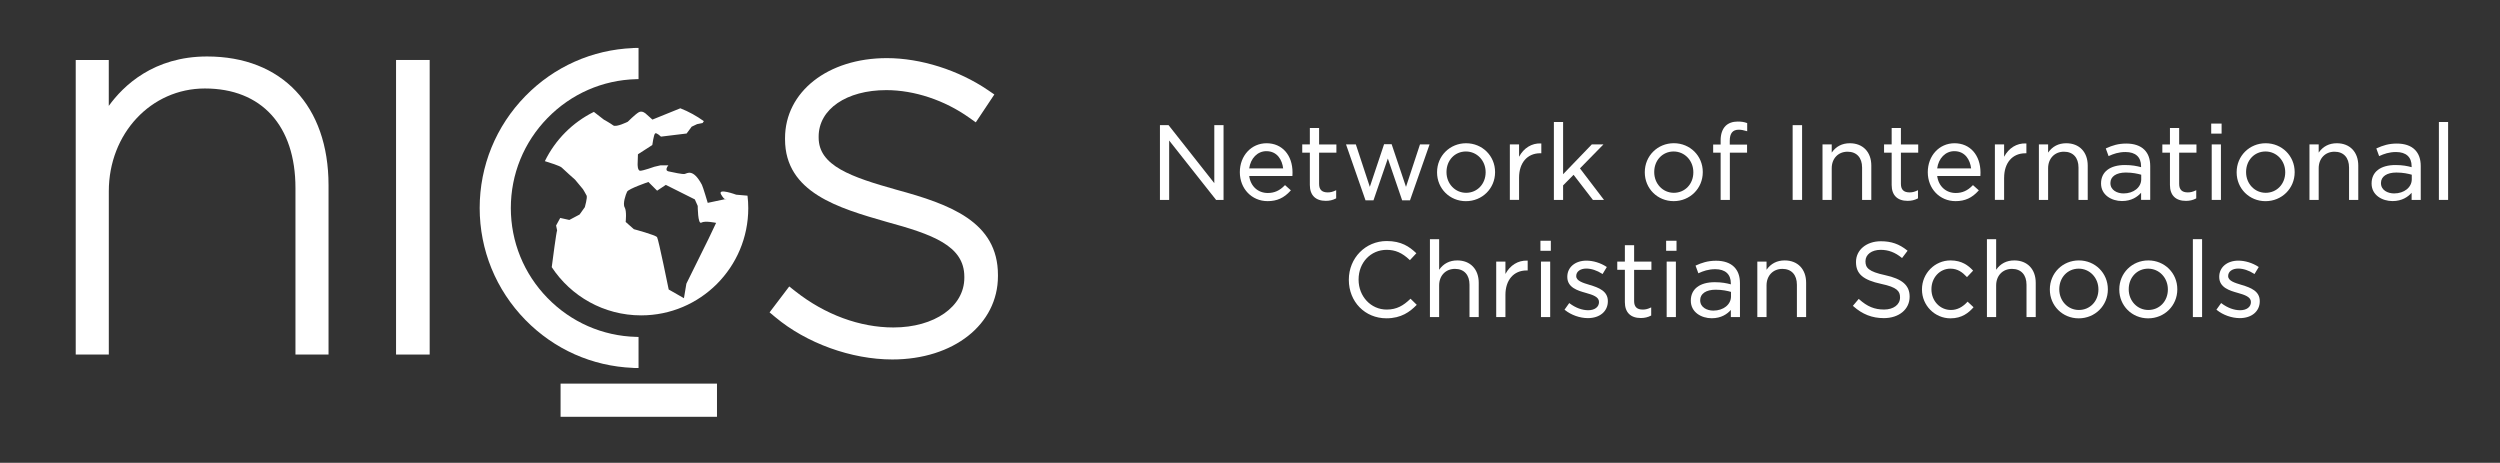 <?xml version="1.0" encoding="utf-8"?>
<!-- Generator: Adobe Illustrator 23.0.6, SVG Export Plug-In . SVG Version: 6.00 Build 0)  -->
<svg version="1.1" id="Layer_1" xmlns="http://www.w3.org/2000/svg" xmlns:xlink="http://www.w3.org/1999/xlink" x="0px" y="0px"
	 viewBox="0 0 792 146.61" style="enable-background:new 0 0 792 146.61;" xml:space="preserve">
<rect x="0" y="0" width="792" height="146.61" fill="#333333" stroke="none"/>
<style type="text/css">
	.st0{fill:#FFFFFF;}
</style>
<g>
	<polygon class="st0" points="384.69,58.02 370.2,39.65 367.47,39.65 367.47,63.33 370.39,63.33 370.39,44.52 385.2,63.26 
		385.25,63.33 387.62,63.33 387.62,39.65 384.69,39.65 	"/>
	<path class="st0" d="M401.25,45.38c-4.83,0-8.47,3.94-8.47,9.17s3.78,9.17,8.8,9.17c2.97,0,5.2-1.01,7.25-3.29l0.12-0.13
		l-1.86-1.66l-0.12,0.12c-1.56,1.62-3.25,2.38-5.33,2.38c-3.14,0-5.48-2.16-5.89-5.39h13.68l0.01-0.16
		c0.03-0.41,0.03-0.68,0.03-0.92C409.48,49.12,406.18,45.38,401.25,45.38z M401.18,47.89c3.46,0,5.01,2.78,5.32,5.45h-10.75
		C396.19,50.13,398.4,47.89,401.18,47.89z"/>
	<path class="st0" d="M417.88,40.55h-2.92v5.2h-2.41v2.61h2.41v10.23c0,3.25,1.8,5.04,5.06,5.04c1.19,0,2.2-0.24,3.19-0.75
		l0.09-0.05v-2.58l-0.25,0.12c-0.86,0.41-1.57,0.58-2.43,0.58c-1.84,0-2.73-0.88-2.73-2.69v-9.89h5.48v-2.61h-5.48V40.55z"/>
	<polygon class="st0" points="445.42,59.2 440.91,45.8 440.87,45.68 438.48,45.68 433.96,59.2 429.57,45.87 429.53,45.75 
		426.42,45.75 432.55,63.34 432.59,63.46 435.12,63.46 439.67,50.22 444.2,63.46 446.69,63.46 452.89,45.75 449.85,45.75 	"/>
	<path class="st0" d="M464.46,45.38c-5.16,0-9.2,4.03-9.2,9.17v0.07c0,5.11,4.01,9.11,9.14,9.11c5.18,0,9.24-4.03,9.24-9.17v-0.07
		C473.63,49.38,469.6,45.38,464.46,45.38z M464.46,61.08c-3.48,0-6.21-2.87-6.21-6.53v-0.07c0-3.7,2.64-6.49,6.15-6.49
		c3.5,0,6.25,2.88,6.25,6.56v0.07C470.63,58.3,467.98,61.08,464.46,61.08z"/>
	<path class="st0" d="M488.3,45.45l-0.17-0.01c-2.86-0.12-5.41,1.45-6.89,4.22v-3.92h-2.92v17.58h2.92v-7.04
		c0-4.69,2.62-7.73,6.68-7.73h0.37V45.45z"/>
	<polygon class="st0" points="504.63,63.33 508.14,63.33 500.53,53.34 507.97,45.75 504.28,45.75 495.19,55.19 495.19,38.65 
		492.27,38.65 492.27,63.33 495.19,63.33 495.19,58.73 498.51,55.38 	"/>
	<path class="st0" d="M539.44,54.55v-0.07c0-5.11-4.03-9.11-9.17-9.11c-5.16,0-9.2,4.03-9.2,9.17v0.07c0,5.11,4.01,9.11,9.14,9.11
		C535.38,63.73,539.44,59.7,539.44,54.55z M530.2,47.99c3.5,0,6.25,2.88,6.25,6.56v0.07c0,3.68-2.66,6.46-6.18,6.46
		c-3.48,0-6.21-2.87-6.21-6.53v-0.07C524.05,50.79,526.69,47.99,530.2,47.99z"/>
	<path class="st0" d="M550.5,38.51c-1.6,0-2.93,0.48-3.84,1.38c-1.02,1.02-1.56,2.59-1.56,4.56v1.33h-2.37v2.58h2.37v14.97h2.92
		V48.36h5.45v-2.55h-5.48v-1.23c0-2.35,0.93-3.49,2.84-3.49c0.81,0,1.47,0.14,2.46,0.43l0.22,0.06V39l-0.11-0.04
		C552.52,38.64,551.68,38.51,550.5,38.51z"/>
	<rect x="567.91" y="39.65" class="st0" width="2.99" height="23.68"/>
	<path class="st0" d="M589.91,53.09v10.24h2.92V52.45c0-4.3-2.67-7.07-6.8-7.07c-2.44,0-4.37,0.99-5.74,2.96v-2.59h-2.92v17.58h2.92
		V53.29c0-3.08,2.06-5.23,5.01-5.23C588.19,48.06,589.91,49.94,589.91,53.09z"/>
	<path class="st0" d="M602.2,40.55h-2.92v5.2h-2.41v2.61h2.41v10.23c0,3.25,1.8,5.04,5.06,5.04c1.19,0,2.2-0.24,3.19-0.75l0.09-0.05
		v-2.58l-0.25,0.12c-0.86,0.41-1.57,0.58-2.43,0.58c-1.84,0-2.73-0.88-2.73-2.69v-9.89h5.48v-2.61h-5.48V40.55z"/>
	<path class="st0" d="M619.19,45.38c-4.83,0-8.47,3.94-8.47,9.17s3.78,9.17,8.8,9.17c2.97,0,5.2-1.01,7.25-3.29l0.12-0.13
		l-1.86-1.66l-0.12,0.12c-1.56,1.62-3.25,2.38-5.32,2.38c-3.14,0-5.48-2.16-5.89-5.39h13.68l0.01-0.16
		c0.03-0.41,0.03-0.68,0.03-0.92C627.42,49.12,624.11,45.38,619.19,45.38z M619.12,47.89c3.46,0,5.01,2.78,5.33,5.45H613.7
		C614.13,50.13,616.33,47.89,619.12,47.89z"/>
	<path class="st0" d="M634.91,56.29c0-4.69,2.62-7.73,6.68-7.73h0.37v-3.11l-0.17-0.01c-2.89-0.12-5.41,1.45-6.89,4.22v-3.92h-2.92
		v17.58h2.92V56.29z"/>
	<path class="st0" d="M653.86,48.06c2.89,0,4.61,1.88,4.61,5.03v10.24h2.92V52.45c0-4.3-2.67-7.07-6.8-7.07
		c-2.44,0-4.37,0.99-5.75,2.96v-2.59h-2.92v17.58h2.92V53.29C648.85,50.21,650.91,48.06,653.86,48.06z"/>
	<path class="st0" d="M672.25,63.69c3.01,0,4.92-1.35,6.05-2.63v2.26h2.89V52.62c0-2.25-0.61-3.94-1.86-5.19
		c-1.28-1.28-3.25-1.95-5.71-1.95c-2.57,0-4.4,0.59-6.36,1.48l-0.15,0.07l0.89,2.43l0.17-0.08c1.32-0.6,2.97-1.22,5.18-1.22
		c3.19,0,4.94,1.6,4.94,4.49v0.31c-1.32-0.36-2.86-0.68-5.11-0.68c-4.74,0-7.57,2.17-7.57,5.81v0.07
		C665.62,61.79,668.96,63.69,672.25,63.69z M672.75,61.28c-2.01,0-4.17-1.02-4.17-3.26v-0.07c0-2.03,1.87-3.29,4.88-3.29
		c2.14,0,3.79,0.38,4.88,0.69v1.47C678.33,59.36,675.93,61.28,672.75,61.28z"/>
	<path class="st0" d="M695.77,62.83v-2.58l-0.25,0.12c-0.86,0.41-1.57,0.58-2.43,0.58c-1.84,0-2.73-0.88-2.73-2.69v-9.89h5.48v-2.61
		h-5.48v-5.2h-2.92v5.2h-2.41v2.61h2.41v10.23c0,3.25,1.8,5.04,5.06,5.04c1.19,0,2.2-0.24,3.19-0.75L695.77,62.83z"/>
	<rect x="700.51" y="39.15" class="st0" width="3.29" height="3.18"/>
	<rect x="700.67" y="45.75" class="st0" width="2.92" height="17.58"/>
	<path class="st0" d="M717.77,45.38c-5.16,0-9.2,4.03-9.2,9.17v0.07c0,5.11,4.01,9.11,9.14,9.11c5.18,0,9.24-4.03,9.24-9.17v-0.07
		C726.94,49.38,722.91,45.38,717.77,45.38z M717.77,61.08c-3.48,0-6.21-2.87-6.21-6.53v-0.07c0-3.7,2.64-6.49,6.15-6.49
		c3.5,0,6.25,2.88,6.25,6.56v0.07C723.95,58.3,721.29,61.08,717.77,61.08z"/>
	<path class="st0" d="M740.31,45.38c-2.44,0-4.37,0.99-5.75,2.96v-2.59h-2.92v17.58h2.92V53.29c0-3.08,2.06-5.23,5.01-5.23
		c2.89,0,4.61,1.88,4.61,5.03v10.24h2.92V52.45C747.1,48.16,744.44,45.38,740.31,45.38z"/>
	<path class="st0" d="M759.33,45.48c-2.57,0-4.4,0.59-6.36,1.48l-0.15,0.07l0.89,2.43l0.17-0.08c1.32-0.6,2.97-1.22,5.18-1.22
		c3.19,0,4.94,1.6,4.94,4.49v0.31c-1.32-0.36-2.86-0.68-5.11-0.68c-4.74,0-7.57,2.17-7.57,5.81v0.07c0,3.64,3.34,5.54,6.63,5.54
		c3.01,0,4.92-1.35,6.05-2.63v2.26h2.89V52.62c0-2.25-0.61-3.94-1.86-5.19C763.76,46.15,761.79,45.48,759.33,45.48z M758.46,61.28
		c-2.01,0-4.17-1.02-4.17-3.26v-0.07c0-2.03,1.87-3.29,4.88-3.29c2.14,0,3.79,0.38,4.88,0.69v1.47
		C764.04,59.36,761.64,61.28,758.46,61.28z"/>
	<rect x="772.64" y="38.65" class="st0" width="2.92" height="24.68"/>
	<path class="st0" d="M446.73,94.75c-2.09,1.99-4.16,3.32-7.44,3.32c-4.98,0-8.89-4.16-8.89-9.46v-0.07c0-5.35,3.82-9.39,8.89-9.39
		c2.74,0,4.9,0.94,7.24,3.15l0.13,0.12l2.04-2.19l-0.13-0.12c-2.07-1.95-4.62-3.75-9.25-3.75c-6.74,0-12.01,5.38-12.01,12.24v0.07
		c0,6.94,5.12,12.17,11.91,12.17c4.74,0,7.46-2.1,9.49-4.15l0.12-0.12l-1.98-1.94L446.73,94.75z"/>
	<path class="st0" d="M461.67,82.5c-2.43,0-4.37,0.99-5.75,2.96v-9.69H453v24.68h2.92V90.41c0-3.08,2.06-5.23,5.01-5.23
		c2.89,0,4.61,1.88,4.61,5.03v10.24h2.92V89.58C468.46,85.28,465.79,82.5,461.67,82.5z"/>
	<path class="st0" d="M476.92,86.79v-3.92H474v17.58h2.92v-7.04c0-4.69,2.62-7.73,6.68-7.73h0.37v-3.11l-0.17-0.01
		C480.94,82.46,478.4,84.02,476.92,86.79z"/>
	<rect x="488.18" y="82.87" class="st0" width="2.92" height="17.58"/>
	<rect x="488.01" y="76.27" class="st0" width="3.29" height="3.18"/>
	<path class="st0" d="M503.68,90.28l-0.07-0.02c-2.19-0.66-4.26-1.29-4.26-2.78v-0.07c0-1.37,1.3-2.33,3.17-2.33
		c1.6,0,3.38,0.58,5.02,1.64l0.15,0.1l1.35-2.23l-0.14-0.09c-1.83-1.21-4.2-1.93-6.32-1.93c-3.57,0-6.06,2.1-6.06,5.11v0.07
		c0,3.38,3.38,4.34,5.85,5.03c2.29,0.64,4.19,1.29,4.19,2.87v0.07c0,1.53-1.37,2.56-3.4,2.56c-1.95,0-3.99-0.75-5.88-2.16L497.14,96
		l-1.5,2.11l0.13,0.1c1.96,1.59,4.75,2.57,7.27,2.57c3.78,0,6.33-2.15,6.33-5.34v-0.07C509.36,92.24,506.55,91.14,503.68,90.28z"/>
	<path class="st0" d="M517.68,77.67h-2.92v5.2h-2.41v2.61h2.41v10.23c0,3.25,1.8,5.04,5.06,5.04c1.19,0,2.2-0.24,3.19-0.75
		l0.09-0.05v-2.58l-0.25,0.12c-0.86,0.41-1.57,0.58-2.43,0.58c-1.84,0-2.73-0.88-2.73-2.69v-9.89h5.48v-2.61h-5.48V77.67z"/>
	<rect x="527.83" y="76.27" class="st0" width="3.29" height="3.18"/>
	<rect x="528" y="82.87" class="st0" width="2.92" height="17.58"/>
	<path class="st0" d="M543.66,82.6c-2.72,0-4.67,0.71-6.36,1.48l-0.15,0.07l0.89,2.43l0.17-0.08c1.32-0.6,2.97-1.22,5.18-1.22
		c3.19,0,4.94,1.6,4.94,4.49v0.31c-1.32-0.36-2.87-0.68-5.11-0.68c-4.74,0-7.57,2.17-7.57,5.81v0.07c0,3.64,3.34,5.54,6.63,5.54
		c3.01,0,4.92-1.35,6.05-2.63v2.26h2.89V89.74c0-2.25-0.61-3.94-1.86-5.19C548.09,83.28,546.11,82.6,543.66,82.6z M542.79,98.4
		c-2.01,0-4.17-1.02-4.17-3.26v-0.07c0-2.03,1.87-3.29,4.88-3.29c2.14,0,3.79,0.38,4.88,0.69v1.47
		C548.37,96.49,545.97,98.4,542.79,98.4z"/>
	<path class="st0" d="M565.39,82.5c-2.43,0-4.37,0.99-5.75,2.96v-2.59h-2.92v17.58h2.92V90.41c0-3.08,2.06-5.23,5.01-5.23
		c2.89,0,4.61,1.88,4.61,5.03v10.24h2.92V89.58C572.19,85.28,569.52,82.5,565.39,82.5z"/>
	<path class="st0" d="M597.2,87.17c-5.25-1.12-6.22-2.35-6.22-4.36v-0.07c0-2.12,1.98-3.59,4.81-3.59c2.44,0,4.55,0.79,6.64,2.49
		l0.14,0.11l1.75-2.31l-0.13-0.11c-2.54-2.04-5.04-2.9-8.34-2.9c-4.56,0-7.87,2.75-7.87,6.54v0.07c0,3.72,2.24,5.66,8,6.9
		c5,1.05,5.95,2.31,5.95,4.26v0.07c0,2.23-2.07,3.79-5.04,3.79c-3.05,0-5.34-0.94-7.91-3.25l-0.13-0.12l-1.86,2.2l0.13,0.11
		c2.9,2.58,5.97,3.78,9.68,3.78c4.81,0,8.17-2.79,8.17-6.77v-0.07C604.96,90.38,602.64,88.36,597.2,87.17z"/>
	<path class="st0" d="M623.22,95.69c-1.58,1.69-3.27,2.51-5.16,2.51c-3.47,0-6.18-2.87-6.18-6.53v-0.07c0-3.64,2.64-6.49,6.01-6.49
		c2.36,0,3.86,1.22,5.12,2.55l0.13,0.13l1.94-2.05l-0.11-0.12c-1.37-1.45-3.41-3.12-7.05-3.12c-4.98,0-9.04,4.11-9.04,9.17v0.07
		c0,5.02,4.05,9.11,9.04,9.11c3.67,0,5.77-1.81,7.19-3.39l0.11-0.13l-1.89-1.77L623.22,95.69z"/>
	<path class="st0" d="M638.13,82.5c-2.44,0-4.37,0.99-5.75,2.96v-9.69h-2.92v24.68h2.92V90.41c0-3.08,2.06-5.23,5.01-5.23
		c2.89,0,4.61,1.88,4.61,5.03v10.24h2.92V89.58C644.92,85.28,642.26,82.5,638.13,82.5z"/>
	<path class="st0" d="M658.59,82.5c-5.16,0-9.2,4.03-9.2,9.17v0.07c0,5.11,4.01,9.11,9.14,9.11c5.18,0,9.24-4.03,9.24-9.17v-0.07
		C667.76,86.5,663.73,82.5,658.59,82.5z M658.59,98.2c-3.48,0-6.21-2.87-6.21-6.53v-0.07c0-3.7,2.64-6.49,6.15-6.49
		c3.5,0,6.25,2.88,6.25,6.56v0.07C664.77,95.43,662.11,98.2,658.59,98.2z"/>
	<path class="st0" d="M680.59,82.5c-5.16,0-9.2,4.03-9.2,9.17v0.07c0,5.11,4.01,9.11,9.14,9.11c5.18,0,9.24-4.03,9.24-9.17v-0.07
		C689.77,86.5,685.74,82.5,680.59,82.5z M680.59,98.2c-3.48,0-6.21-2.87-6.21-6.53v-0.07c0-3.7,2.64-6.49,6.15-6.49
		c3.5,0,6.25,2.88,6.25,6.56v0.07C686.77,95.43,684.12,98.2,680.59,98.2z"/>
	<rect x="694.7" y="75.77" class="st0" width="2.92" height="24.68"/>
	<path class="st0" d="M710.21,90.28l-0.07-0.02c-2.19-0.66-4.26-1.29-4.26-2.78v-0.07c0-1.37,1.3-2.33,3.17-2.33
		c1.6,0,3.38,0.58,5.02,1.64l0.15,0.1l1.35-2.23l-0.14-0.09c-1.84-1.21-4.2-1.93-6.32-1.93c-3.57,0-6.06,2.1-6.06,5.11v0.07
		c0,3.38,3.38,4.34,5.85,5.03c2.29,0.64,4.19,1.3,4.19,2.87v0.07c0,1.53-1.37,2.56-3.4,2.56c-1.95,0-3.99-0.75-5.88-2.16L703.66,96
		l-1.5,2.11l0.13,0.1c1.96,1.59,4.75,2.57,7.27,2.57c3.78,0,6.33-2.15,6.33-5.34v-0.07C715.88,92.24,713.08,91.14,710.21,90.28z"/>
</g>
<g>
	<path class="st0" d="M229.71,63.08l0.42-0.09C230.13,62.99,230.01,63.19,229.71,63.08z M222.19,70.53
		c-1.15,0.69-1.15-5.29-1.15-5.29l-0.92-2.07l-9.19-4.6l-2.76,1.84l-2.76-2.76c0,0-6.28,2.15-6.74,3.07
		c-0.46,0.92-1.46,3.84-0.77,4.99c0.69,1.15,0.31,4.6,0.31,4.6l2.6,2.3c0,0,6.89,1.84,7.35,2.53c0.46,0.69,3.68,16.57,3.68,16.57
		l4.83,2.76l0.77-4.6l7.05-14.27l2.37-4.99C226.86,70.61,223.34,69.84,222.19,70.53z M237.05,65.93c0,18.77-15.19,33.98-33.93,33.98
		c-11.84,0-22.26-6.07-28.33-15.28c0.3-2.33,1.42-10.89,1.7-11.65l-0.32-1.54l1.31-2.4l2.88,0.64l3.25-1.72l1.67-2.34
		c0,0,0.85-3.03,0.57-3.64c-0.28-0.6-1.17-2.05-1.17-2.05l-2.5-3.01c0,0-3.59-3.18-4.23-3.84c-0.52-0.53-4.01-1.63-5.34-2.03
		c3.3-6.77,8.78-12.28,15.53-15.61l3.14,2.44c0,0,2.07,1.15,2.99,1.84c0.92,0.69,4.6-1.15,4.6-1.15s2.3-2.3,3.45-2.99
		c1.15-0.69,2.3,0.46,2.3,0.46l2.07,1.84l8.84-3.58c2.66,1.05,5.16,2.43,7.45,4.08l-0.4,0.59l-1.75,0.35l-1.71,0.81l-1.6,2.16
		l-8.14,0.99c0,0-1.36-1.34-1.82-1.03c-0.46,0.31-0.91,3.69-0.91,3.69l-4.55,2.93l-0.1,3.06c0,0-0.09,2.16,0.83,2.16
		c0.92,0,4.48-1.27,4.48-1.27l1.9-0.44l2.53,0c0,0-1.42,1.61,0.11,1.92c1.53,0.31,4.32,0.96,5.08,0.8c0.77-0.15,2.59-1.87,5.43,3.42
		c0.33,0.61,1.85,5.74,1.85,5.74l5.5-1.17c0.29,0.11,0.42-0.09,0.42-0.09l-0.42,0.09c-0.27-0.1-0.68-0.47-1.27-1.5
		c-1.23-2.15,4.78,0.08,4.78,0.08l3.59,0.31C236.97,63.27,237.05,64.59,237.05,65.93z M230.13,62.99l-0.42,0.09
		C230.01,63.19,230.13,62.99,230.13,62.99z"/>
	<path class="st0" d="M65.59,17.89c-16.93,0-26.54,9.29-31.13,15.66V19H23.99v93.32h10.48V60.59c0-18.26,13.37-32.56,30.43-32.56
		c17.97,0,28.7,11.78,28.7,31.52v52.77h10.48V58.68C104.08,33.52,89.33,17.89,65.59,17.89z"/>
	<rect x="125.47" y="19" class="st0" width="10.65" height="93.32"/>
	<rect x="177.59" y="121.53" class="st0" width="49.55" height="10.51"/>
	<path class="st0" d="M284.04,60.12c-14.46-4.06-24.69-7.62-24.69-16.52v-0.35c0-8.65,8.81-14.7,21.43-14.7
		c8.88,0,18.46,3.18,26.28,8.74l2.07,1.47l5.88-8.83l-2.02-1.38c-9.33-6.35-21.31-10.14-32.04-10.14
		c-18.69,0-32.25,10.67-32.25,25.37v0.35c0,16.9,17.06,21.81,32.12,26.14c14.45,3.95,24.68,7.5,24.68,17.39V88
		c0,9.12-9.45,15.74-22.47,15.74c-10.64,0-21.66-4.06-31.03-11.44l-1.97-1.55l-6.23,8.21l1.81,1.51
		c9.88,8.27,24.09,13.41,37.08,13.41c19.39,0,33.46-11.1,33.46-26.41v-0.35C316.15,70.25,300.96,64.72,284.04,60.12z"/>
	<path class="st0" d="M202.29,15.18c-0.28,0-0.53,0-0.76,0.01c-0.01,0-0.02-0.01-0.03-0.01h0c-0.07,0-0.13,0.01-0.2,0.01
		c-0.47,0.01-0.77,0.02-0.77,0.02s-0.02,0.01-0.02,0.02c-12.9,0.53-24.96,5.89-34.06,15.19c-9.34,9.55-14.49,22.14-14.49,35.47
		c0,13.32,5.15,25.92,14.49,35.47c9.1,9.3,21.15,14.66,34.06,15.18c0,0,0.02,0.02,0.02,0.02s0.3,0.01,0.78,0.02
		c0.06,0,0.13,0.01,0.19,0.01h0.01c0.01,0,0.02,0,0.03-0.01c0.22,0,0.47,0.01,0.75,0.01c0,0,0-0.36,0-0.77c0,0,0,0,0,0v-8.33
		c0,0,0,0,0,0c0-0.4,0-0.75,0-0.75c-0.27,0-0.51-0.01-0.74-0.02c0,0-0.01,0-0.01,0c-10.65-0.27-20.63-4.65-28.1-12.32
		c-7.49-7.68-11.61-17.81-11.61-28.5c0-10.7,4.12-20.82,11.61-28.5c7.48-7.67,17.46-12.05,28.11-12.32c0,0,0.01,0,0.01,0
		c0.22-0.01,0.47-0.01,0.73-0.02c0,0,0-0.35,0-0.75c0,0,0,0,0,0v-8.33c0,0,0,0,0,0C202.29,15.54,202.29,15.18,202.29,15.18z"/>
</g>
</svg>
